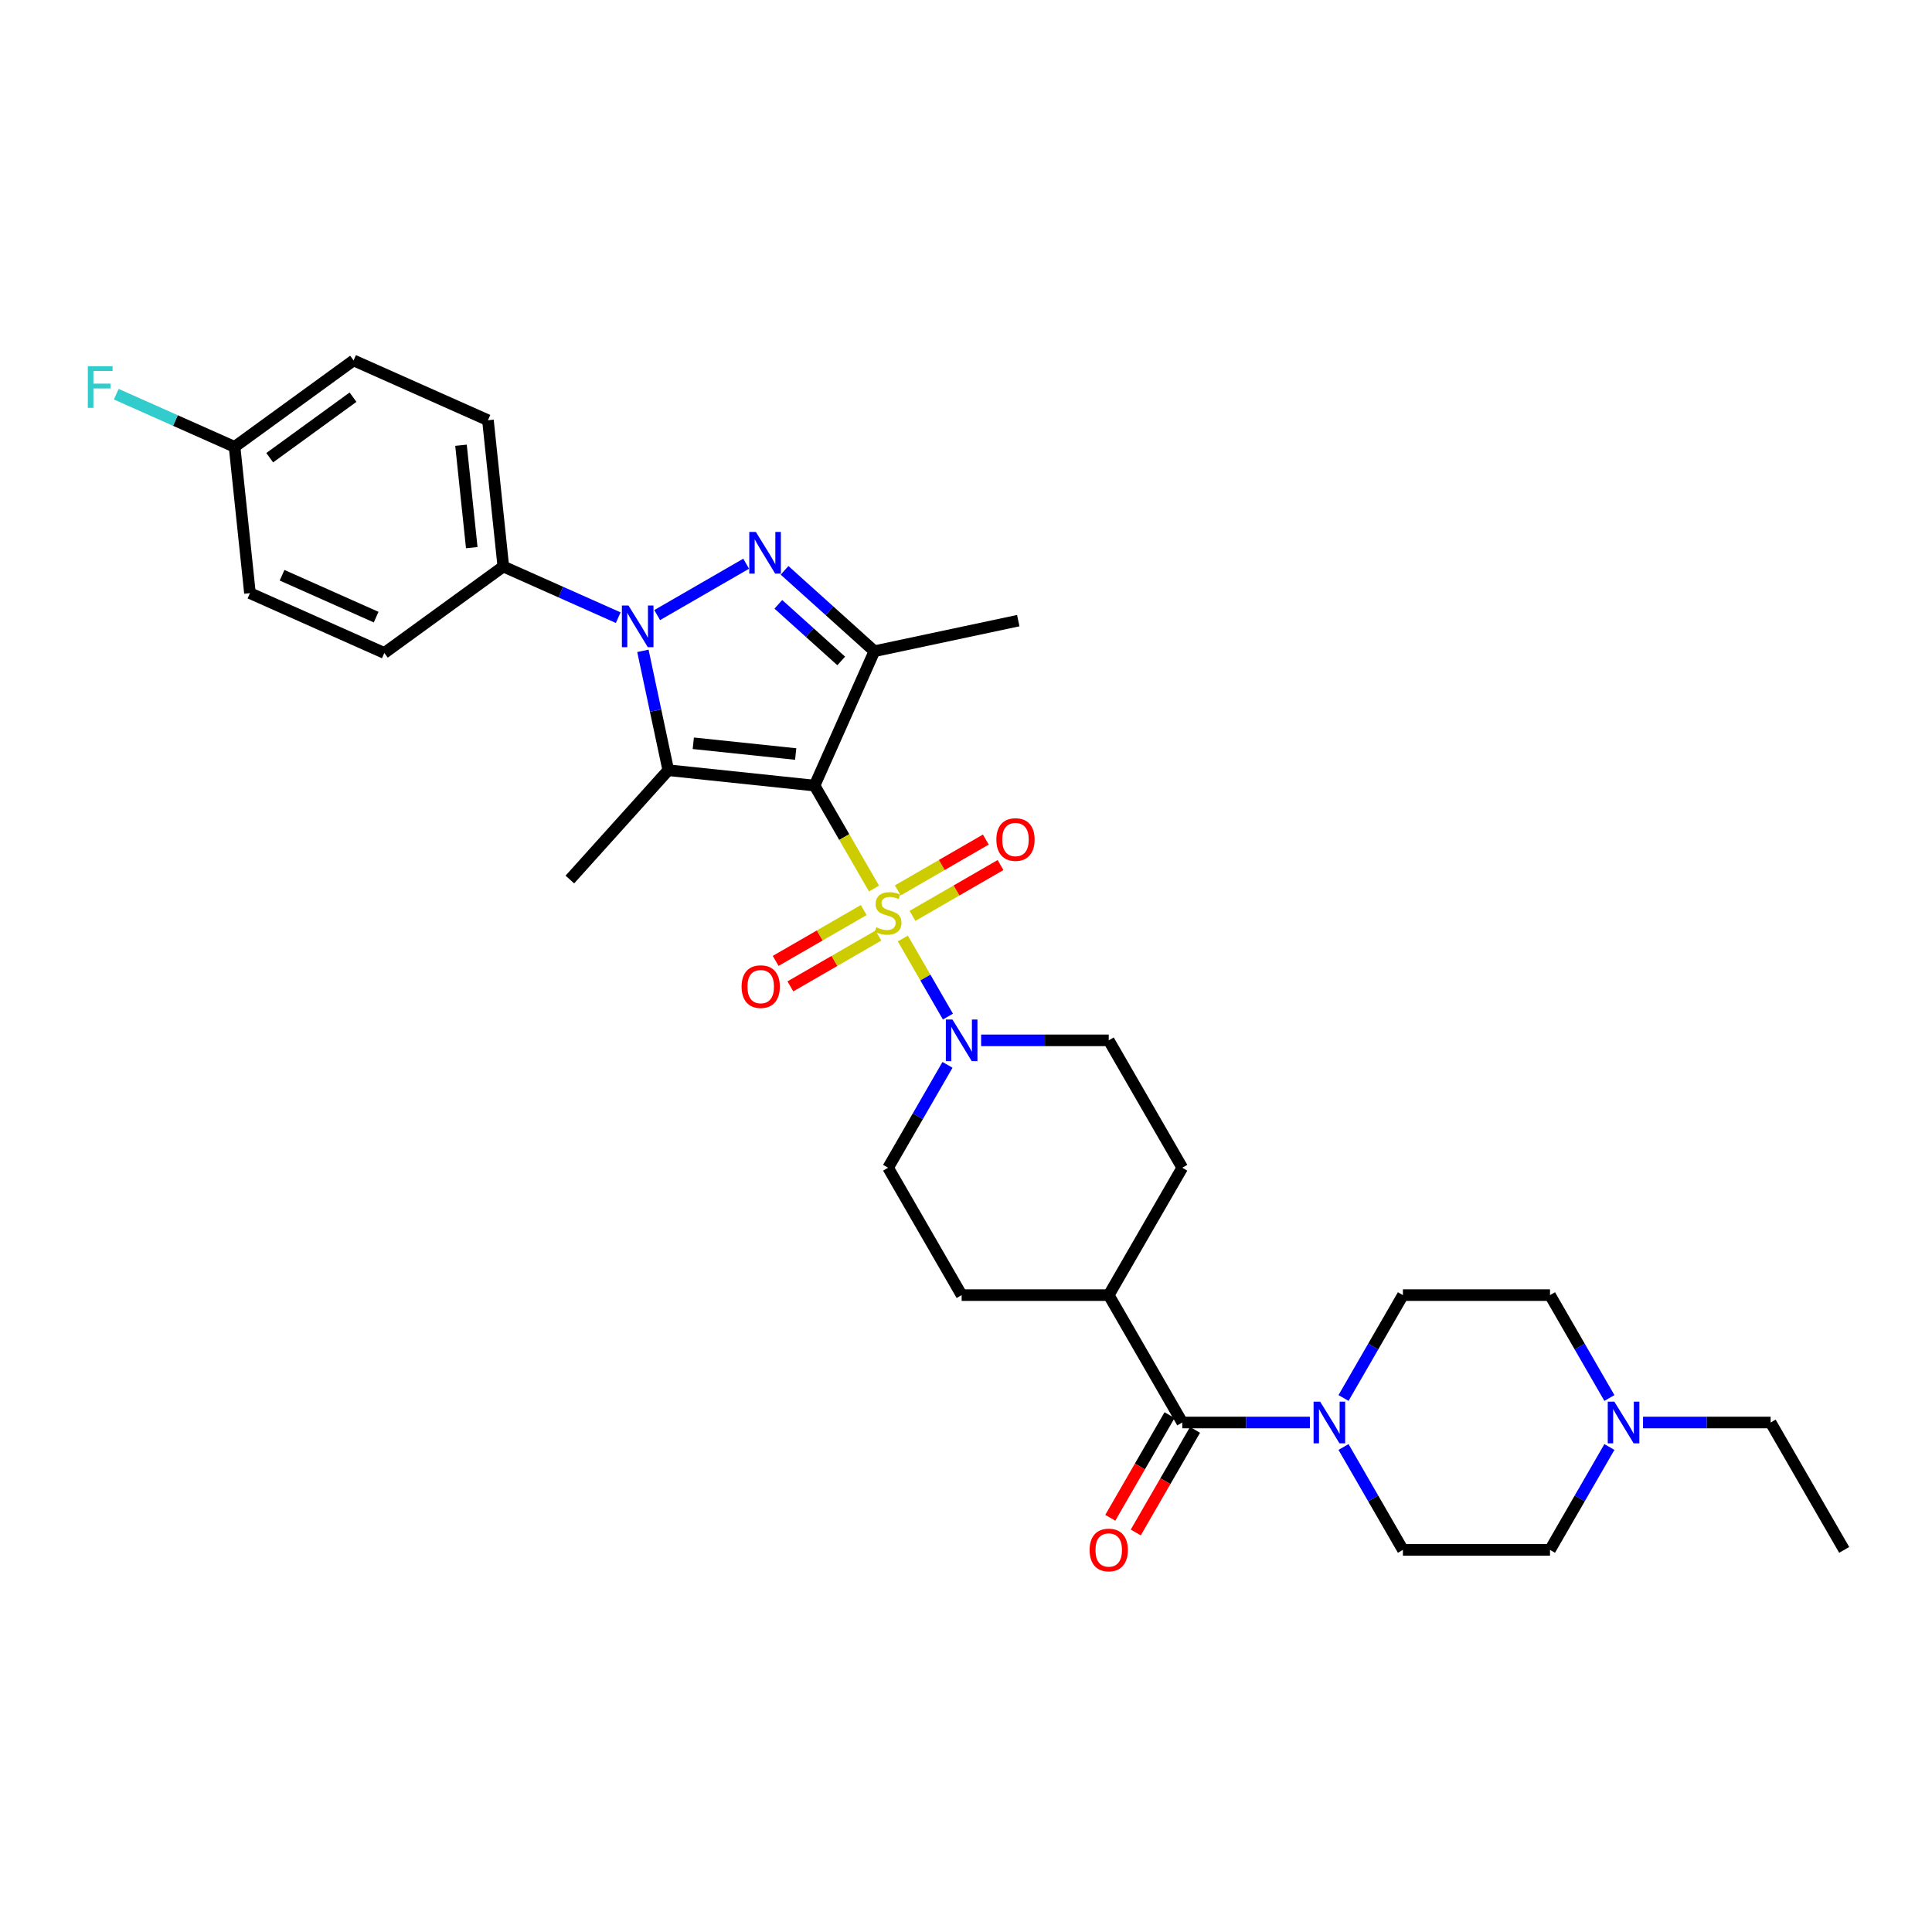 <?xml version='1.0' encoding='iso-8859-1'?>
<svg version='1.1' baseProfile='full'
              xmlns='http://www.w3.org/2000/svg'
                      xmlns:rdkit='http://www.rdkit.org/xml'
                      xmlns:xlink='http://www.w3.org/1999/xlink'
                  xml:space='preserve'
width='1000px' height='1000px' viewBox='0 0 1000 1000'>
<!-- END OF HEADER -->
<rect style='opacity:1.0;fill:#FFFFFF;stroke:none' width='1000' height='1000' x='0' y='0'> </rect>
<path class='bond-0' d='M 421.614,406.62 L 436.995,433.26' style='fill:none;fill-rule:evenodd;stroke:#000000;stroke-width:6px;stroke-linecap:butt;stroke-linejoin:miter;stroke-opacity:1' />
<path class='bond-0' d='M 436.995,433.26 L 452.375,459.9' style='fill:none;fill-rule:evenodd;stroke:#CCCC00;stroke-width:6px;stroke-linecap:butt;stroke-linejoin:miter;stroke-opacity:1' />
<path class='bond-1' d='M 421.614,406.62 L 345.898,398.662' style='fill:none;fill-rule:evenodd;stroke:#000000;stroke-width:6px;stroke-linecap:butt;stroke-linejoin:miter;stroke-opacity:1' />
<path class='bond-1' d='M 411.848,390.283 L 358.847,384.712' style='fill:none;fill-rule:evenodd;stroke:#000000;stroke-width:6px;stroke-linecap:butt;stroke-linejoin:miter;stroke-opacity:1' />
<path class='bond-4' d='M 421.614,406.62 L 452.58,337.069' style='fill:none;fill-rule:evenodd;stroke:#000000;stroke-width:6px;stroke-linecap:butt;stroke-linejoin:miter;stroke-opacity:1' />
<path class='bond-5' d='M 467.32,485.785 L 478.982,505.985' style='fill:none;fill-rule:evenodd;stroke:#CCCC00;stroke-width:6px;stroke-linecap:butt;stroke-linejoin:miter;stroke-opacity:1' />
<path class='bond-5' d='M 478.982,505.985 L 490.645,526.184' style='fill:none;fill-rule:evenodd;stroke:#0000FF;stroke-width:6px;stroke-linecap:butt;stroke-linejoin:miter;stroke-opacity:1' />
<path class='bond-9' d='M 447.058,471.05 L 424.272,484.205' style='fill:none;fill-rule:evenodd;stroke:#CCCC00;stroke-width:6px;stroke-linecap:butt;stroke-linejoin:miter;stroke-opacity:1' />
<path class='bond-9' d='M 424.272,484.205 L 401.487,497.36' style='fill:none;fill-rule:evenodd;stroke:#FF0000;stroke-width:6px;stroke-linecap:butt;stroke-linejoin:miter;stroke-opacity:1' />
<path class='bond-9' d='M 454.671,484.236 L 431.886,497.391' style='fill:none;fill-rule:evenodd;stroke:#CCCC00;stroke-width:6px;stroke-linecap:butt;stroke-linejoin:miter;stroke-opacity:1' />
<path class='bond-9' d='M 431.886,497.391 L 409.1,510.547' style='fill:none;fill-rule:evenodd;stroke:#FF0000;stroke-width:6px;stroke-linecap:butt;stroke-linejoin:miter;stroke-opacity:1' />
<path class='bond-10' d='M 472.303,474.056 L 495.089,460.901' style='fill:none;fill-rule:evenodd;stroke:#CCCC00;stroke-width:6px;stroke-linecap:butt;stroke-linejoin:miter;stroke-opacity:1' />
<path class='bond-10' d='M 495.089,460.901 L 517.874,447.746' style='fill:none;fill-rule:evenodd;stroke:#FF0000;stroke-width:6px;stroke-linecap:butt;stroke-linejoin:miter;stroke-opacity:1' />
<path class='bond-10' d='M 464.69,460.87 L 487.475,447.714' style='fill:none;fill-rule:evenodd;stroke:#CCCC00;stroke-width:6px;stroke-linecap:butt;stroke-linejoin:miter;stroke-opacity:1' />
<path class='bond-10' d='M 487.475,447.714 L 510.261,434.559' style='fill:none;fill-rule:evenodd;stroke:#FF0000;stroke-width:6px;stroke-linecap:butt;stroke-linejoin:miter;stroke-opacity:1' />
<path class='bond-2' d='M 345.898,398.662 L 339.332,367.769' style='fill:none;fill-rule:evenodd;stroke:#000000;stroke-width:6px;stroke-linecap:butt;stroke-linejoin:miter;stroke-opacity:1' />
<path class='bond-2' d='M 339.332,367.769 L 332.765,336.876' style='fill:none;fill-rule:evenodd;stroke:#0000FF;stroke-width:6px;stroke-linecap:butt;stroke-linejoin:miter;stroke-opacity:1' />
<path class='bond-22' d='M 345.898,398.662 L 294.955,455.24' style='fill:none;fill-rule:evenodd;stroke:#000000;stroke-width:6px;stroke-linecap:butt;stroke-linejoin:miter;stroke-opacity:1' />
<path class='bond-8' d='M 319.989,319.704 L 290.254,306.465' style='fill:none;fill-rule:evenodd;stroke:#0000FF;stroke-width:6px;stroke-linecap:butt;stroke-linejoin:miter;stroke-opacity:1' />
<path class='bond-8' d='M 290.254,306.465 L 260.518,293.226' style='fill:none;fill-rule:evenodd;stroke:#000000;stroke-width:6px;stroke-linecap:butt;stroke-linejoin:miter;stroke-opacity:1' />
<path class='bond-32' d='M 340.149,318.373 L 386.213,291.777' style='fill:none;fill-rule:evenodd;stroke:#0000FF;stroke-width:6px;stroke-linecap:butt;stroke-linejoin:miter;stroke-opacity:1' />
<path class='bond-3' d='M 406.082,295.202 L 429.331,316.135' style='fill:none;fill-rule:evenodd;stroke:#0000FF;stroke-width:6px;stroke-linecap:butt;stroke-linejoin:miter;stroke-opacity:1' />
<path class='bond-3' d='M 429.331,316.135 L 452.58,337.069' style='fill:none;fill-rule:evenodd;stroke:#000000;stroke-width:6px;stroke-linecap:butt;stroke-linejoin:miter;stroke-opacity:1' />
<path class='bond-3' d='M 402.868,312.797 L 419.143,327.451' style='fill:none;fill-rule:evenodd;stroke:#0000FF;stroke-width:6px;stroke-linecap:butt;stroke-linejoin:miter;stroke-opacity:1' />
<path class='bond-3' d='M 419.143,327.451 L 435.417,342.104' style='fill:none;fill-rule:evenodd;stroke:#000000;stroke-width:6px;stroke-linecap:butt;stroke-linejoin:miter;stroke-opacity:1' />
<path class='bond-25' d='M 452.58,337.069 L 527.049,321.24' style='fill:none;fill-rule:evenodd;stroke:#000000;stroke-width:6px;stroke-linecap:butt;stroke-linejoin:miter;stroke-opacity:1' />
<path class='bond-13' d='M 490.424,551.17 L 475.052,577.795' style='fill:none;fill-rule:evenodd;stroke:#0000FF;stroke-width:6px;stroke-linecap:butt;stroke-linejoin:miter;stroke-opacity:1' />
<path class='bond-13' d='M 475.052,577.795 L 459.681,604.419' style='fill:none;fill-rule:evenodd;stroke:#000000;stroke-width:6px;stroke-linecap:butt;stroke-linejoin:miter;stroke-opacity:1' />
<path class='bond-14' d='M 507.827,538.486 L 540.854,538.486' style='fill:none;fill-rule:evenodd;stroke:#0000FF;stroke-width:6px;stroke-linecap:butt;stroke-linejoin:miter;stroke-opacity:1' />
<path class='bond-14' d='M 540.854,538.486 L 573.88,538.486' style='fill:none;fill-rule:evenodd;stroke:#000000;stroke-width:6px;stroke-linecap:butt;stroke-linejoin:miter;stroke-opacity:1' />
<path class='bond-6' d='M 611.947,736.286 L 573.88,670.352' style='fill:none;fill-rule:evenodd;stroke:#000000;stroke-width:6px;stroke-linecap:butt;stroke-linejoin:miter;stroke-opacity:1' />
<path class='bond-7' d='M 611.947,736.286 L 644.973,736.286' style='fill:none;fill-rule:evenodd;stroke:#000000;stroke-width:6px;stroke-linecap:butt;stroke-linejoin:miter;stroke-opacity:1' />
<path class='bond-7' d='M 644.973,736.286 L 678,736.286' style='fill:none;fill-rule:evenodd;stroke:#0000FF;stroke-width:6px;stroke-linecap:butt;stroke-linejoin:miter;stroke-opacity:1' />
<path class='bond-15' d='M 605.353,732.479 L 590.017,759.043' style='fill:none;fill-rule:evenodd;stroke:#000000;stroke-width:6px;stroke-linecap:butt;stroke-linejoin:miter;stroke-opacity:1' />
<path class='bond-15' d='M 590.017,759.043 L 574.68,785.606' style='fill:none;fill-rule:evenodd;stroke:#FF0000;stroke-width:6px;stroke-linecap:butt;stroke-linejoin:miter;stroke-opacity:1' />
<path class='bond-15' d='M 618.54,740.092 L 603.203,766.656' style='fill:none;fill-rule:evenodd;stroke:#000000;stroke-width:6px;stroke-linecap:butt;stroke-linejoin:miter;stroke-opacity:1' />
<path class='bond-15' d='M 603.203,766.656 L 587.867,793.22' style='fill:none;fill-rule:evenodd;stroke:#FF0000;stroke-width:6px;stroke-linecap:butt;stroke-linejoin:miter;stroke-opacity:1' />
<path class='bond-16' d='M 695.403,723.602 L 710.774,696.977' style='fill:none;fill-rule:evenodd;stroke:#0000FF;stroke-width:6px;stroke-linecap:butt;stroke-linejoin:miter;stroke-opacity:1' />
<path class='bond-16' d='M 710.774,696.977 L 726.146,670.352' style='fill:none;fill-rule:evenodd;stroke:#000000;stroke-width:6px;stroke-linecap:butt;stroke-linejoin:miter;stroke-opacity:1' />
<path class='bond-17' d='M 695.403,748.969 L 710.774,775.594' style='fill:none;fill-rule:evenodd;stroke:#0000FF;stroke-width:6px;stroke-linecap:butt;stroke-linejoin:miter;stroke-opacity:1' />
<path class='bond-17' d='M 710.774,775.594 L 726.146,802.219' style='fill:none;fill-rule:evenodd;stroke:#000000;stroke-width:6px;stroke-linecap:butt;stroke-linejoin:miter;stroke-opacity:1' />
<path class='bond-20' d='M 260.518,293.226 L 252.56,217.51' style='fill:none;fill-rule:evenodd;stroke:#000000;stroke-width:6px;stroke-linecap:butt;stroke-linejoin:miter;stroke-opacity:1' />
<path class='bond-20' d='M 244.181,283.46 L 238.61,230.459' style='fill:none;fill-rule:evenodd;stroke:#000000;stroke-width:6px;stroke-linecap:butt;stroke-linejoin:miter;stroke-opacity:1' />
<path class='bond-21' d='M 260.518,293.226 L 198.925,337.976' style='fill:none;fill-rule:evenodd;stroke:#000000;stroke-width:6px;stroke-linecap:butt;stroke-linejoin:miter;stroke-opacity:1' />
<path class='bond-11' d='M 833.023,748.969 L 817.651,775.594' style='fill:none;fill-rule:evenodd;stroke:#0000FF;stroke-width:6px;stroke-linecap:butt;stroke-linejoin:miter;stroke-opacity:1' />
<path class='bond-11' d='M 817.651,775.594 L 802.279,802.219' style='fill:none;fill-rule:evenodd;stroke:#000000;stroke-width:6px;stroke-linecap:butt;stroke-linejoin:miter;stroke-opacity:1' />
<path class='bond-30' d='M 850.426,736.286 L 883.452,736.286' style='fill:none;fill-rule:evenodd;stroke:#0000FF;stroke-width:6px;stroke-linecap:butt;stroke-linejoin:miter;stroke-opacity:1' />
<path class='bond-30' d='M 883.452,736.286 L 916.479,736.286' style='fill:none;fill-rule:evenodd;stroke:#000000;stroke-width:6px;stroke-linecap:butt;stroke-linejoin:miter;stroke-opacity:1' />
<path class='bond-35' d='M 833.023,723.602 L 817.651,696.977' style='fill:none;fill-rule:evenodd;stroke:#0000FF;stroke-width:6px;stroke-linecap:butt;stroke-linejoin:miter;stroke-opacity:1' />
<path class='bond-35' d='M 817.651,696.977 L 802.279,670.352' style='fill:none;fill-rule:evenodd;stroke:#000000;stroke-width:6px;stroke-linecap:butt;stroke-linejoin:miter;stroke-opacity:1' />
<path class='bond-12' d='M 573.88,670.352 L 611.947,604.419' style='fill:none;fill-rule:evenodd;stroke:#000000;stroke-width:6px;stroke-linecap:butt;stroke-linejoin:miter;stroke-opacity:1' />
<path class='bond-33' d='M 573.88,670.352 L 497.747,670.352' style='fill:none;fill-rule:evenodd;stroke:#000000;stroke-width:6px;stroke-linecap:butt;stroke-linejoin:miter;stroke-opacity:1' />
<path class='bond-19' d='M 459.681,604.419 L 497.747,670.352' style='fill:none;fill-rule:evenodd;stroke:#000000;stroke-width:6px;stroke-linecap:butt;stroke-linejoin:miter;stroke-opacity:1' />
<path class='bond-18' d='M 573.88,538.486 L 611.947,604.419' style='fill:none;fill-rule:evenodd;stroke:#000000;stroke-width:6px;stroke-linecap:butt;stroke-linejoin:miter;stroke-opacity:1' />
<path class='bond-23' d='M 726.146,670.352 L 802.279,670.352' style='fill:none;fill-rule:evenodd;stroke:#000000;stroke-width:6px;stroke-linecap:butt;stroke-linejoin:miter;stroke-opacity:1' />
<path class='bond-24' d='M 726.146,802.219 L 802.279,802.219' style='fill:none;fill-rule:evenodd;stroke:#000000;stroke-width:6px;stroke-linecap:butt;stroke-linejoin:miter;stroke-opacity:1' />
<path class='bond-28' d='M 252.56,217.51 L 183.009,186.544' style='fill:none;fill-rule:evenodd;stroke:#000000;stroke-width:6px;stroke-linecap:butt;stroke-linejoin:miter;stroke-opacity:1' />
<path class='bond-27' d='M 198.925,337.976 L 129.374,307.01' style='fill:none;fill-rule:evenodd;stroke:#000000;stroke-width:6px;stroke-linecap:butt;stroke-linejoin:miter;stroke-opacity:1' />
<path class='bond-27' d='M 194.686,319.421 L 146,297.745' style='fill:none;fill-rule:evenodd;stroke:#000000;stroke-width:6px;stroke-linecap:butt;stroke-linejoin:miter;stroke-opacity:1' />
<path class='bond-26' d='M 121.416,231.294 L 129.374,307.01' style='fill:none;fill-rule:evenodd;stroke:#000000;stroke-width:6px;stroke-linecap:butt;stroke-linejoin:miter;stroke-opacity:1' />
<path class='bond-29' d='M 121.416,231.294 L 90.797,217.662' style='fill:none;fill-rule:evenodd;stroke:#000000;stroke-width:6px;stroke-linecap:butt;stroke-linejoin:miter;stroke-opacity:1' />
<path class='bond-29' d='M 90.797,217.662 L 60.179,204.029' style='fill:none;fill-rule:evenodd;stroke:#33CCCC;stroke-width:6px;stroke-linecap:butt;stroke-linejoin:miter;stroke-opacity:1' />
<path class='bond-34' d='M 121.416,231.294 L 183.009,186.544' style='fill:none;fill-rule:evenodd;stroke:#000000;stroke-width:6px;stroke-linecap:butt;stroke-linejoin:miter;stroke-opacity:1' />
<path class='bond-34' d='M 139.605,236.9 L 182.72,205.575' style='fill:none;fill-rule:evenodd;stroke:#000000;stroke-width:6px;stroke-linecap:butt;stroke-linejoin:miter;stroke-opacity:1' />
<path class='bond-31' d='M 916.479,736.286 L 954.545,802.219' style='fill:none;fill-rule:evenodd;stroke:#000000;stroke-width:6px;stroke-linecap:butt;stroke-linejoin:miter;stroke-opacity:1' />
<path  class='atom-1' d='M 453.59 479.953
Q 453.833 480.044, 454.838 480.471
Q 455.843 480.897, 456.94 481.171
Q 458.066 481.415, 459.163 481.415
Q 461.203 481.415, 462.391 480.44
Q 463.579 479.435, 463.579 477.699
Q 463.579 476.512, 462.969 475.781
Q 462.391 475.05, 461.477 474.654
Q 460.564 474.258, 459.041 473.801
Q 457.122 473.223, 455.965 472.675
Q 454.838 472.127, 454.016 470.969
Q 453.224 469.812, 453.224 467.863
Q 453.224 465.153, 455.052 463.478
Q 456.909 461.803, 460.564 461.803
Q 463.061 461.803, 465.893 462.991
L 465.193 465.335
Q 462.604 464.27, 460.655 464.27
Q 458.554 464.27, 457.397 465.153
Q 456.239 466.005, 456.27 467.498
Q 456.27 468.655, 456.848 469.355
Q 457.457 470.056, 458.31 470.452
Q 459.193 470.847, 460.655 471.304
Q 462.604 471.913, 463.761 472.522
Q 464.918 473.131, 465.741 474.38
Q 466.593 475.598, 466.593 477.699
Q 466.593 480.684, 464.583 482.298
Q 462.604 483.881, 459.285 483.881
Q 457.366 483.881, 455.904 483.455
Q 454.473 483.059, 452.768 482.359
L 453.59 479.953
' fill='#CCCC00'/>
<path  class='atom-3' d='M 325.303 313.412
L 332.368 324.832
Q 333.069 325.959, 334.195 327.999
Q 335.322 330.039, 335.383 330.161
L 335.383 313.412
L 338.246 313.412
L 338.246 334.973
L 335.292 334.973
L 327.709 322.487
Q 326.826 321.025, 325.882 319.35
Q 324.968 317.675, 324.694 317.158
L 324.694 334.973
L 321.892 334.973
L 321.892 313.412
L 325.303 313.412
' fill='#0000FF'/>
<path  class='atom-4' d='M 391.236 275.345
L 398.301 286.765
Q 399.002 287.892, 400.129 289.932
Q 401.255 291.973, 401.316 292.095
L 401.316 275.345
L 404.179 275.345
L 404.179 296.906
L 401.225 296.906
L 393.642 284.42
Q 392.759 282.959, 391.815 281.284
Q 390.901 279.609, 390.627 279.091
L 390.627 296.906
L 387.826 296.906
L 387.826 275.345
L 391.236 275.345
' fill='#0000FF'/>
<path  class='atom-6' d='M 492.981 527.706
L 500.046 539.126
Q 500.747 540.252, 501.873 542.293
Q 503 544.333, 503.061 544.455
L 503.061 527.706
L 505.924 527.706
L 505.924 549.266
L 502.97 549.266
L 495.387 536.781
Q 494.504 535.319, 493.56 533.644
Q 492.646 531.969, 492.372 531.451
L 492.372 549.266
L 489.57 549.266
L 489.57 527.706
L 492.981 527.706
' fill='#0000FF'/>
<path  class='atom-8' d='M 683.314 725.505
L 690.379 736.925
Q 691.079 738.052, 692.206 740.092
Q 693.333 742.133, 693.394 742.254
L 693.394 725.505
L 696.256 725.505
L 696.256 747.066
L 693.302 747.066
L 685.72 734.58
Q 684.836 733.118, 683.892 731.443
Q 682.979 729.769, 682.705 729.251
L 682.705 747.066
L 679.903 747.066
L 679.903 725.505
L 683.314 725.505
' fill='#0000FF'/>
<path  class='atom-10' d='M 383.85 510.68
Q 383.85 505.503, 386.408 502.61
Q 388.966 499.717, 393.747 499.717
Q 398.529 499.717, 401.087 502.61
Q 403.645 505.503, 403.645 510.68
Q 403.645 515.918, 401.056 518.903
Q 398.468 521.857, 393.747 521.857
Q 388.997 521.857, 386.408 518.903
Q 383.85 515.949, 383.85 510.68
M 393.747 519.42
Q 397.036 519.42, 398.803 517.228
Q 400.599 515.005, 400.599 510.68
Q 400.599 506.447, 398.803 504.316
Q 397.036 502.153, 393.747 502.153
Q 390.458 502.153, 388.662 504.285
Q 386.895 506.417, 386.895 510.68
Q 386.895 515.035, 388.662 517.228
Q 390.458 519.42, 393.747 519.42
' fill='#FF0000'/>
<path  class='atom-11' d='M 515.716 434.547
Q 515.716 429.37, 518.274 426.477
Q 520.833 423.584, 525.614 423.584
Q 530.395 423.584, 532.953 426.477
Q 535.511 429.37, 535.511 434.547
Q 535.511 439.785, 532.922 442.77
Q 530.334 445.724, 525.614 445.724
Q 520.863 445.724, 518.274 442.77
Q 515.716 439.816, 515.716 434.547
M 525.614 443.287
Q 528.903 443.287, 530.669 441.095
Q 532.466 438.872, 532.466 434.547
Q 532.466 430.314, 530.669 428.183
Q 528.903 426.02, 525.614 426.02
Q 522.325 426.02, 520.528 428.152
Q 518.762 430.284, 518.762 434.547
Q 518.762 438.902, 520.528 441.095
Q 522.325 443.287, 525.614 443.287
' fill='#FF0000'/>
<path  class='atom-12' d='M 835.58 725.505
L 842.645 736.925
Q 843.345 738.052, 844.472 740.092
Q 845.599 742.133, 845.66 742.254
L 845.66 725.505
L 848.523 725.505
L 848.523 747.066
L 845.569 747.066
L 837.986 734.58
Q 837.103 733.118, 836.159 731.443
Q 835.245 729.769, 834.971 729.251
L 834.971 747.066
L 832.169 747.066
L 832.169 725.505
L 835.58 725.505
' fill='#0000FF'/>
<path  class='atom-16' d='M 563.983 802.28
Q 563.983 797.103, 566.541 794.21
Q 569.099 791.316, 573.88 791.316
Q 578.661 791.316, 581.219 794.21
Q 583.777 797.103, 583.777 802.28
Q 583.777 807.518, 581.189 810.502
Q 578.6 813.456, 573.88 813.456
Q 569.129 813.456, 566.541 810.502
Q 563.983 807.548, 563.983 802.28
M 573.88 811.02
Q 577.169 811.02, 578.935 808.827
Q 580.732 806.604, 580.732 802.28
Q 580.732 798.047, 578.935 795.915
Q 577.169 793.753, 573.88 793.753
Q 570.591 793.753, 568.794 795.884
Q 567.028 798.016, 567.028 802.28
Q 567.028 806.634, 568.794 808.827
Q 570.591 811.02, 573.88 811.02
' fill='#FF0000'/>
<path  class='atom-30' d='M 45.455 189.547
L 58.275 189.547
L 58.275 192.014
L 48.348 192.014
L 48.348 198.562
L 57.179 198.562
L 57.179 201.059
L 48.348 201.059
L 48.348 211.108
L 45.455 211.108
L 45.455 189.547
' fill='#33CCCC'/>
</svg>

